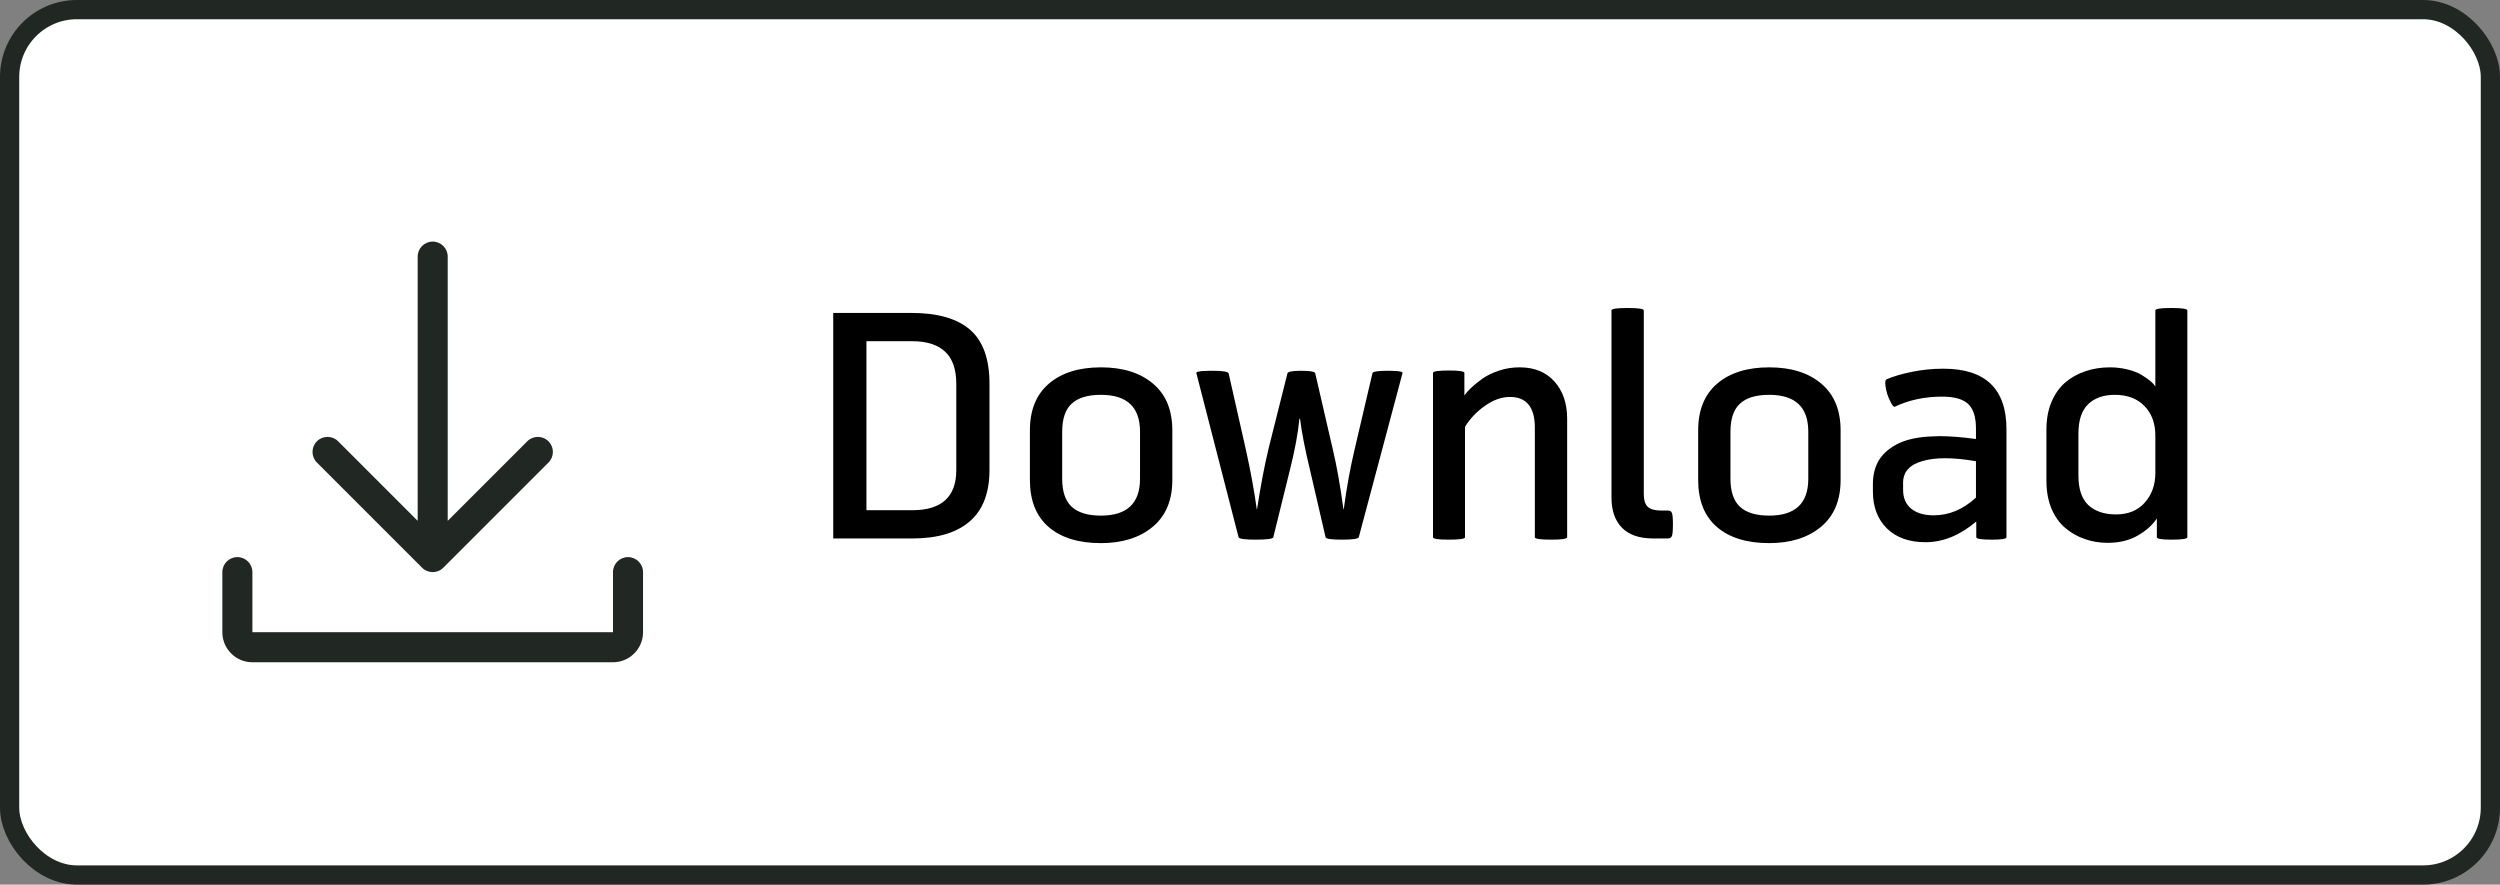 <svg width="130" height="46" viewBox="0 0 130 46" fill="none" xmlns="http://www.w3.org/2000/svg">
<rect x="0" y="0" width="130" height="46" fill="#808080" stroke="none"/>
<rect x="0.5" y="0.5" width="129" height="45" rx="3.5" fill="white"/>
<rect x="0.5" y="0.5" width="129" height="45" rx="3.5" stroke="#212722"/>
<path d="M33.438 29.75V32.875C33.438 33.737 32.737 34.438 31.875 34.438H13.125C12.263 34.438 11.562 33.737 11.562 32.875V29.75C11.562 29.319 11.912 28.969 12.344 28.969C12.775 28.969 13.125 29.319 13.125 29.75V32.875H31.875V29.75C31.875 29.319 32.225 28.969 32.656 28.969C33.087 28.969 33.438 29.319 33.438 29.75Z" fill="#212722"/>
<path d="M16.479 24.052C16.174 23.747 16.174 23.253 16.479 22.948C16.785 22.642 17.278 22.642 17.584 22.948L21.719 27.083V13.344C21.719 12.912 22.069 12.562 22.5 12.562C22.931 12.562 23.281 12.912 23.281 13.344V27.083L27.417 22.948C27.722 22.642 28.216 22.642 28.521 22.948C28.827 23.253 28.827 23.747 28.521 24.052L23.052 29.521C22.743 29.831 22.247 29.821 21.947 29.521L16.479 24.052Z" fill="#212722"/>
<path d="M43.328 28V16.273H47.406C48.76 16.273 49.773 16.565 50.445 17.148C51.117 17.732 51.453 18.667 51.453 19.953V24.445C51.453 25.628 51.112 26.516 50.43 27.109C49.747 27.703 48.75 28 47.438 28H43.328ZM45.055 26.531H47.438C48.964 26.531 49.727 25.836 49.727 24.445V19.969C49.727 19.208 49.534 18.648 49.148 18.289C48.763 17.924 48.188 17.742 47.422 17.742H45.055V26.531ZM53.555 24.961V22.383C53.555 21.326 53.883 20.516 54.539 19.953C55.2 19.385 56.104 19.102 57.25 19.102C58.391 19.102 59.294 19.385 59.961 19.953C60.628 20.516 60.961 21.326 60.961 22.383V24.961C60.961 26.018 60.62 26.831 59.938 27.398C59.255 27.961 58.359 28.242 57.25 28.242C56.083 28.242 55.175 27.961 54.523 27.398C53.878 26.836 53.555 26.023 53.555 24.961ZM55.234 24.898C55.234 25.56 55.398 26.044 55.727 26.352C56.06 26.659 56.568 26.812 57.25 26.812C58.604 26.812 59.281 26.174 59.281 24.898V22.445C59.281 21.169 58.604 20.531 57.25 20.531C56.562 20.531 56.055 20.685 55.727 20.992C55.398 21.294 55.234 21.779 55.234 22.445V24.898ZM62.211 19.406C62.206 19.385 62.214 19.367 62.234 19.352C62.255 19.336 62.292 19.326 62.344 19.32C62.396 19.31 62.445 19.302 62.492 19.297C62.539 19.292 62.604 19.289 62.688 19.289C62.771 19.284 62.836 19.281 62.883 19.281C62.93 19.281 62.995 19.281 63.078 19.281C63.599 19.281 63.87 19.328 63.891 19.422L64.773 23.328C65.029 24.474 65.221 25.523 65.352 26.477H65.367C65.549 25.279 65.75 24.224 65.969 23.312L66.945 19.422C66.956 19.328 67.19 19.281 67.648 19.281C68.122 19.281 68.37 19.323 68.391 19.406L69.297 23.328C69.505 24.198 69.693 25.247 69.859 26.477H69.875C70.031 25.32 70.224 24.266 70.453 23.312L71.367 19.406C71.388 19.323 71.638 19.281 72.117 19.281C72.201 19.281 72.263 19.281 72.305 19.281C72.352 19.281 72.414 19.284 72.492 19.289C72.57 19.289 72.63 19.292 72.672 19.297C72.719 19.302 72.766 19.31 72.812 19.32C72.859 19.326 72.891 19.336 72.906 19.352C72.927 19.367 72.935 19.385 72.93 19.406L70.656 27.938C70.625 28.021 70.333 28.062 69.781 28.062C69.234 28.062 68.951 28.021 68.93 27.938L68.133 24.492C67.862 23.372 67.685 22.466 67.602 21.773H67.57C67.497 22.534 67.328 23.44 67.062 24.492L66.211 27.938C66.19 28.021 65.88 28.062 65.281 28.062C64.729 28.062 64.438 28.021 64.406 27.938L62.211 19.406ZM74.516 27.938V19.391C74.516 19.307 74.792 19.266 75.344 19.266C75.88 19.266 76.148 19.307 76.148 19.391V20.562C76.232 20.443 76.346 20.312 76.492 20.172C76.643 20.031 76.838 19.872 77.078 19.695C77.323 19.523 77.62 19.38 77.969 19.266C78.302 19.156 78.648 19.102 79.008 19.102C79.023 19.102 79.039 19.102 79.055 19.102C79.805 19.107 80.398 19.354 80.836 19.844C81.273 20.333 81.492 20.977 81.492 21.773V27.938C81.492 28.021 81.213 28.062 80.656 28.062C80.094 28.062 79.812 28.021 79.812 27.938V22.242C79.812 21.174 79.38 20.641 78.516 20.641C78.088 20.641 77.656 20.794 77.219 21.102C76.787 21.404 76.44 21.768 76.18 22.195V27.938C76.18 28.021 75.901 28.062 75.344 28.062C74.792 28.062 74.516 28.021 74.516 27.938ZM83.797 25.875V16.141C83.797 16.057 84.073 16.016 84.625 16.016C85.193 16.016 85.477 16.057 85.477 16.141V25.711C85.477 26.003 85.544 26.216 85.68 26.352C85.82 26.482 86.049 26.547 86.367 26.547H86.719C86.833 26.547 86.906 26.588 86.938 26.672C86.974 26.755 86.992 26.953 86.992 27.266C86.992 27.588 86.974 27.792 86.938 27.875C86.906 27.958 86.833 28 86.719 28H85.969C85.25 28 84.708 27.815 84.344 27.445C83.979 27.07 83.797 26.547 83.797 25.875ZM88.305 24.961V22.383C88.305 21.326 88.633 20.516 89.289 19.953C89.951 19.385 90.854 19.102 92 19.102C93.141 19.102 94.044 19.385 94.711 19.953C95.378 20.516 95.711 21.326 95.711 22.383V24.961C95.711 26.018 95.37 26.831 94.688 27.398C94.005 27.961 93.109 28.242 92 28.242C90.833 28.242 89.924 27.961 89.273 27.398C88.628 26.836 88.305 26.023 88.305 24.961ZM89.984 24.898C89.984 25.56 90.148 26.044 90.477 26.352C90.81 26.659 91.318 26.812 92 26.812C93.354 26.812 94.031 26.174 94.031 24.898V22.445C94.031 21.169 93.354 20.531 92 20.531C91.312 20.531 90.805 20.685 90.477 20.992C90.148 21.294 89.984 21.779 89.984 22.445V24.898ZM97.391 25.555V25.172C97.391 24.719 97.484 24.323 97.672 23.984C97.865 23.646 98.172 23.359 98.594 23.125C99.021 22.891 99.576 22.75 100.258 22.703C100.44 22.693 100.63 22.685 100.828 22.68C101.385 22.68 102.026 22.729 102.75 22.828V22.289C102.75 21.685 102.615 21.258 102.344 21.008C102.078 20.753 101.628 20.625 100.992 20.625C100.086 20.625 99.266 20.799 98.531 21.148C98.484 21.174 98.419 21.109 98.336 20.953C98.169 20.646 98.07 20.333 98.039 20.016C98.023 19.854 98.042 19.758 98.094 19.727C98.443 19.576 98.883 19.445 99.414 19.336C99.951 19.227 100.497 19.172 101.055 19.172C103.242 19.172 104.336 20.221 104.336 22.32V27.938C104.336 28.021 104.086 28.062 103.586 28.062C103.039 28.062 102.766 28.021 102.766 27.938V27.117C101.922 27.836 101.042 28.195 100.125 28.195C99.281 28.195 98.615 27.958 98.125 27.484C97.635 27.005 97.391 26.362 97.391 25.555ZM98.961 25.469C98.961 25.896 99.102 26.224 99.383 26.453C99.669 26.682 100.057 26.797 100.547 26.797C101.349 26.797 102.083 26.49 102.75 25.875V23.984C102.156 23.88 101.622 23.828 101.148 23.828C100.706 23.828 100.32 23.875 99.992 23.969C99.305 24.156 98.961 24.534 98.961 25.102V25.469ZM106.414 25.008V22.336C106.414 21.805 106.5 21.331 106.672 20.914C106.849 20.492 107.089 20.151 107.391 19.891C107.698 19.63 108.047 19.435 108.438 19.305C108.833 19.169 109.258 19.102 109.711 19.102C110.044 19.102 110.359 19.141 110.656 19.219C110.953 19.292 111.195 19.388 111.383 19.508C111.57 19.622 111.721 19.729 111.836 19.828C111.951 19.927 112.031 20.016 112.078 20.094V16.141C112.078 16.057 112.354 16.016 112.906 16.016C113.464 16.016 113.742 16.057 113.742 16.141V27.938C113.742 28.021 113.469 28.062 112.922 28.062C112.411 28.062 112.156 28.021 112.156 27.938V26.961C111.927 27.305 111.594 27.602 111.156 27.852C110.724 28.102 110.203 28.227 109.594 28.227C109.167 28.227 108.766 28.159 108.391 28.023C108.016 27.893 107.68 27.701 107.383 27.445C107.086 27.19 106.849 26.854 106.672 26.438C106.5 26.016 106.414 25.539 106.414 25.008ZM108.078 24.734C108.078 25.427 108.25 25.938 108.594 26.266C108.943 26.588 109.422 26.75 110.031 26.75C110.661 26.75 111.159 26.547 111.523 26.141C111.893 25.729 112.078 25.213 112.078 24.594V22.656C112.078 22.01 111.888 21.495 111.508 21.109C111.133 20.724 110.62 20.531 109.969 20.531C109.38 20.531 108.917 20.695 108.578 21.023C108.245 21.352 108.078 21.859 108.078 22.547V24.734Z" fill="black"/>
</svg>
